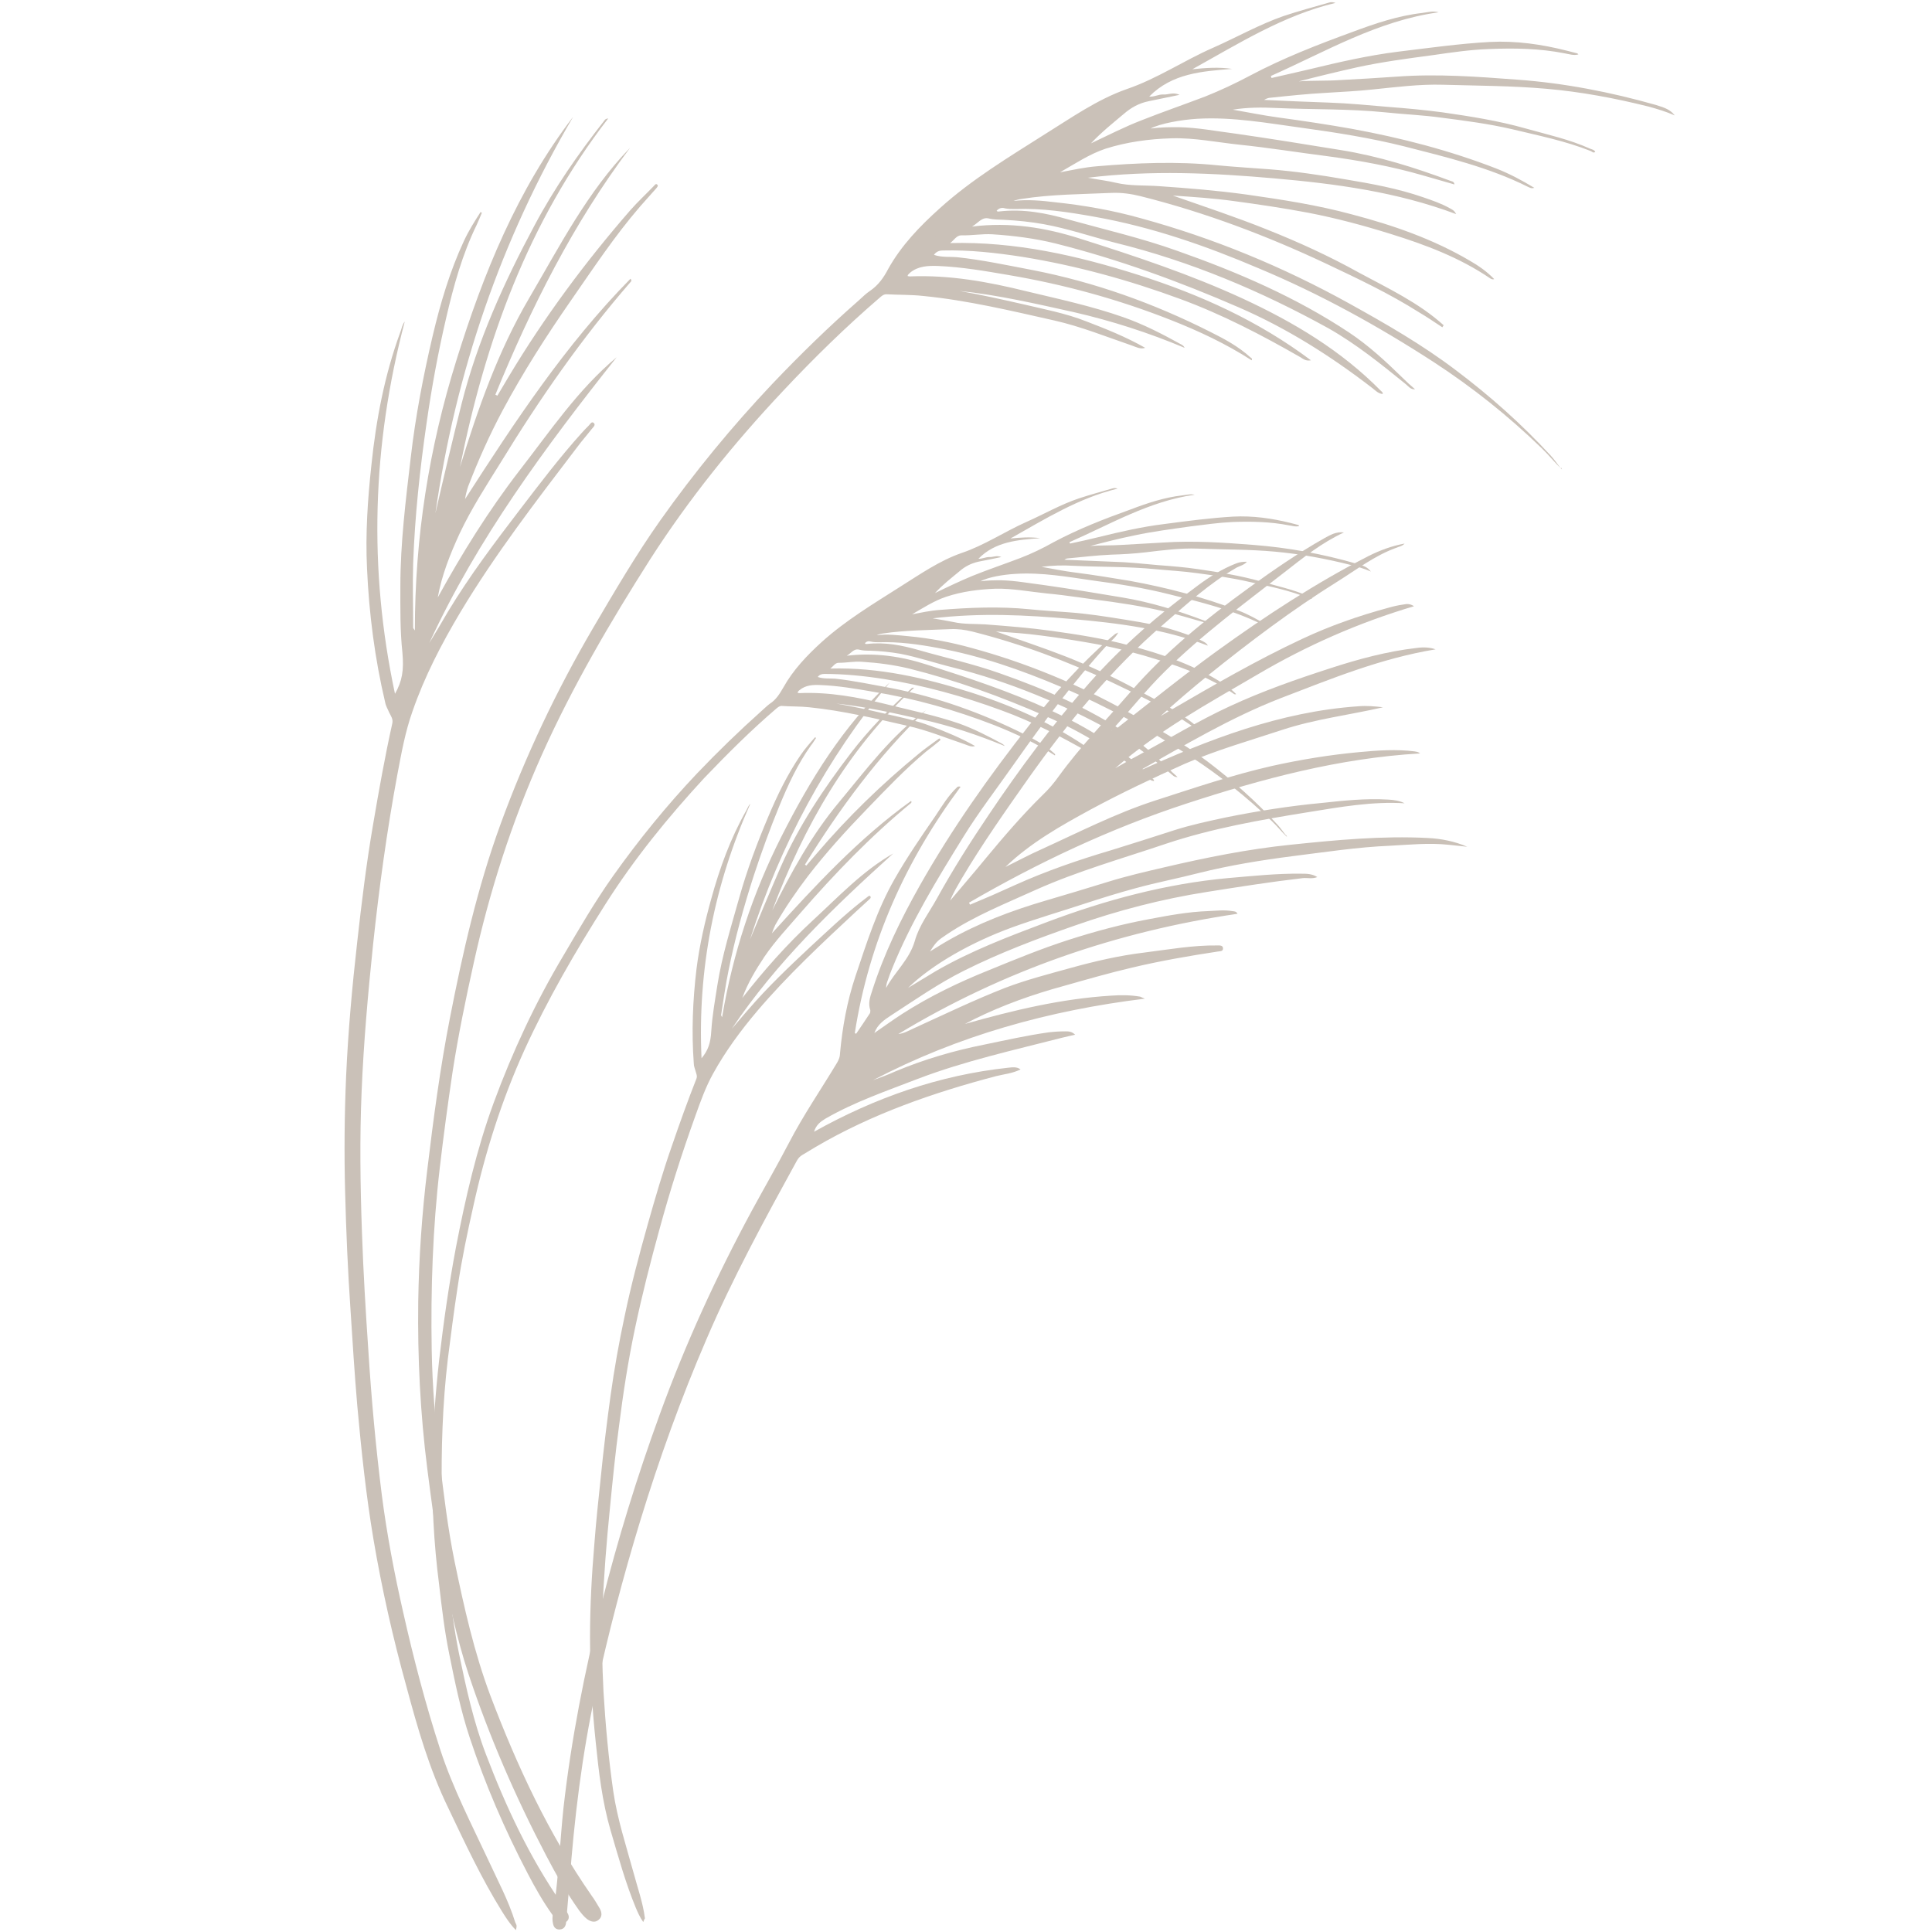 <svg xmlns="http://www.w3.org/2000/svg" xmlns:xlink="http://www.w3.org/1999/xlink" width="1080" zoomAndPan="magnify" viewBox="0 0 810 810" height="1080" preserveAspectRatio="xMidYMid meet" version="1.0"><defs><clipPath id="163b69d6ae"><path d="M 175 0 L 702.27 0 L 702.27 806 L 175 806 Z M 175 0 " clip-rule="nonzero"/></clipPath><clipPath id="a6be0df0eb"><path d="M 144.27 48 L 276 48 L 276 810 L 144.27 810 Z M 144.27 48 " clip-rule="nonzero"/></clipPath></defs><rect x="-81" width="972" fill="#ffffff" y="-81" height="972" fill-opacity="1"/><rect x="-81" width="972" fill="#ffffff" y="-81" height="972" fill-opacity="1"/><path fill="#cac1b8" d="M 402.734 329.863 C 379.711 360.793 364.316 394.973 358.383 433.105 C 358.527 433.246 358.809 433.387 358.949 433.387 C 360.926 430.562 362.762 427.738 364.738 424.773 C 364.883 424.492 364.883 423.926 364.883 423.5 C 363.891 420.676 364.738 418.137 365.586 415.594 C 370.531 400.059 377.594 385.508 385.645 371.246 C 399.059 347.516 414.738 325.344 431.543 304.016 C 441.996 290.883 453.012 278.312 465.723 267.293 C 466.289 266.871 466.855 266.305 467.418 265.883 C 467.699 265.602 468.125 265.602 468.832 265.176 C 467.699 267.438 465.863 268.566 464.453 270.121 C 450.188 285.656 437.617 302.605 425.473 319.836 C 418.27 330.145 410.5 340.172 403.863 350.906 C 392.848 368.703 381.969 386.496 374.062 405.988 C 373.355 407.684 372.789 409.238 372.227 410.934 C 371.801 411.922 371.52 413.051 371.52 414.18 C 375.191 407.402 381.266 402.316 383.523 394.547 C 385.359 387.91 389.598 382.543 392.848 376.613 C 399.484 364.605 406.828 353.023 414.453 341.727 C 427.449 322.375 441.289 303.734 456.824 286.219 C 470.383 270.969 485.777 257.551 502.305 245.402 C 507.246 241.73 512.473 238.484 518.262 236.223 C 519.676 235.656 520.945 235.516 522.781 235.516 C 521.512 236.93 519.957 237.211 518.547 237.918 C 507.246 244.414 497.645 253.172 487.898 261.645 C 466.008 280.43 447.93 302.746 431.262 326.191 C 421.516 340.031 411.773 353.871 403.156 368.418 C 401.461 371.387 399.625 374.352 398.355 377.602 C 403.297 371.668 408.383 365.879 413.324 359.805 C 420.953 350.625 428.578 341.727 437.055 333.395 C 439.594 330.992 441.996 328.168 443.973 325.344 C 453.012 312.914 463.887 301.758 473.914 290.176 C 488.461 273.367 505.551 259.527 523.488 246.531 C 533.801 239.047 544.25 231.844 555.266 225.629 C 557.668 224.359 560.07 222.805 563.461 223.23 C 553.996 227.609 546.371 233.82 538.742 239.754 C 521.512 253.172 503.859 266.164 488.32 281.559 C 480.414 289.328 473.633 298.086 465.863 306.418 C 466.996 306.559 467.418 305.852 467.984 305.57 C 481.965 294.555 495.809 283.395 510.215 272.945 C 530.551 258.254 551.453 244.555 573.77 233.117 C 578.57 230.715 583.516 228.879 588.883 227.891 C 587.895 229.02 586.48 229.16 585.211 229.727 C 576.312 232.973 568.828 238.766 560.918 243.707 C 541.852 255.57 523.914 269.129 506.543 283.113 C 499.762 288.621 493.125 294.27 486.625 300.203 C 487.898 299.496 489.168 298.648 490.441 297.941 C 508.66 287.352 526.879 276.758 545.945 267.859 C 557.668 262.352 569.816 258.113 582.387 254.727 C 584.363 254.16 586.34 253.734 588.316 253.453 C 589.73 253.172 591.141 253.031 592.836 254.16 C 569.531 261.082 547.781 270.684 527.16 282.832 C 506.684 294.836 485.637 306.277 467.559 322.094 C 470.809 320.258 473.914 318.422 477.164 316.727 C 489.875 309.809 502.445 302.18 515.582 296.105 C 529.281 289.75 543.402 284.809 557.809 280.148 C 569.531 276.332 581.539 273.086 593.824 271.672 C 596.789 271.25 599.473 271.391 601.875 272.238 C 578.711 276.051 557.949 284.668 536.906 292.719 C 515.863 300.91 496.512 312.492 477.023 323.508 C 506.543 310.09 536.625 298.367 569.531 296.105 C 572.922 295.824 576.312 296.105 579.844 296.531 C 565.719 299.777 551.312 301.473 537.613 305.992 C 523.914 310.512 509.93 314.469 496.656 320.258 C 483.379 326.191 470.242 332.406 457.391 339.324 C 444.68 346.246 432.109 353.309 421.516 363.477 C 426.461 361.074 431.402 358.391 436.488 356.133 C 452.305 348.93 467.699 341.02 484.227 335.652 C 500.469 330.426 516.57 324.918 533.375 321.105 C 545.523 318.422 557.668 316.445 569.957 315.316 C 577.582 314.609 585.492 314.043 593.117 315.031 C 593.824 315.172 594.531 315.172 595.379 315.879 C 561.48 317.855 529.281 326.473 497.359 336.926 C 465.441 347.375 435.219 361.641 406.262 378.449 C 406.406 378.73 406.547 379.012 406.688 379.297 C 409.793 378.023 412.902 376.613 416.008 375.34 C 419.117 373.93 422.363 372.516 425.473 371.102 C 438.605 365.172 452.164 360.512 466.008 356.414 C 474.762 353.73 483.52 350.906 492.277 348.082 C 499.34 345.82 506.684 344.27 513.887 342.715 C 527.16 340.031 540.578 337.914 554.137 336.641 C 563.316 335.652 572.641 334.664 581.961 335.23 C 584.363 335.371 586.762 335.652 588.883 336.781 C 575.324 335.938 561.906 338.336 548.77 340.457 C 528.574 343.703 508.379 347.234 488.887 353.73 C 470.527 359.945 451.883 365.172 434.227 373.082 C 421.516 378.871 408.523 383.957 396.801 391.863 C 393.27 394.266 392.703 394.547 389.879 398.926 C 392.703 397.23 394.824 395.82 397.082 394.547 C 410.078 387.062 423.918 381.836 438.324 377.602 C 447.082 375.059 455.836 372.375 464.594 369.691 C 472.363 367.289 480.27 365.453 488.18 363.617 C 505.695 359.523 523.207 355.992 541.145 354.156 C 560.211 352.18 579.418 350.34 598.629 351.332 C 604.277 351.613 609.926 352.742 615.152 355.004 C 612.469 354.719 609.785 354.438 607.102 354.156 C 599.051 353.309 590.859 354.156 582.809 354.578 C 569.109 355.145 555.551 357.262 541.852 358.957 C 528.715 360.652 515.582 362.77 502.586 366.02 C 493.828 368.277 484.934 369.973 476.176 372.375 C 468.832 374.352 461.629 376.613 454.285 379.012 C 444.398 382.262 434.227 385.227 424.484 388.758 C 407.395 394.973 390.867 404.293 380.699 414.18 C 384.512 411.922 388.328 409.52 392.141 407.262 C 406.969 398.645 423.07 392.57 439.172 386.5 C 463.605 377.316 488.746 370.539 514.875 368.137 C 525.043 367.289 535.211 366.16 545.523 366.301 C 547.781 366.301 550.043 366.301 552.301 367.715 C 550.184 368.562 548.207 367.996 546.371 368.137 C 532.953 369.691 519.535 371.809 506.117 373.93 C 487.191 376.895 468.691 381.695 450.613 388.051 C 434.793 393.559 419.117 399.492 404.145 406.977 C 393.41 412.344 383.523 419.266 373.496 425.762 C 370.672 427.598 367.848 429.574 366.574 433.105 C 370.672 430.281 374.344 427.598 378.297 425.055 C 389.738 417.711 402.027 411.781 414.738 406.695 C 425.754 402.176 436.77 397.656 448.211 393.984 C 459.227 390.453 470.242 387.488 481.684 385.367 C 489.875 383.816 498.207 382.262 506.543 381.98 C 509.93 381.836 513.32 381.414 516.57 381.98 C 517.418 382.121 518.266 381.98 518.828 383.109 C 467.984 390.594 420.527 406.977 376.605 433.531 C 379.004 433.246 380.98 432.117 383.102 431.129 C 395.812 425.34 408.383 419.266 421.375 414.18 C 430.273 410.789 439.594 408.391 448.777 405.848 C 458.945 403.023 469.254 400.621 479.848 399.352 C 490.016 398.078 500.184 396.242 510.355 396.383 C 511.344 396.383 512.754 396.242 512.754 397.656 C 512.754 398.926 511.484 398.785 510.637 398.926 C 498.492 400.762 486.344 402.883 474.48 405.707 C 464.875 407.965 455.555 410.648 446.094 413.332 C 433.098 416.863 420.387 421.383 408.383 427.316 C 407.254 427.879 406.262 428.445 404.57 429.293 C 425.047 423.5 445.102 418.699 465.863 417.43 C 469.82 417.145 473.914 417.145 478.012 417.852 C 478.434 417.992 478.859 418.277 479.988 418.699 C 439.594 423.645 401.602 434.234 366.012 452.879 C 369.117 451.75 372.227 450.621 375.332 449.207 C 387.48 444.121 400.051 440.449 412.902 437.906 C 421.801 436.07 430.555 434.094 439.594 432.824 C 441.996 432.539 444.258 432.398 446.656 432.398 C 447.93 432.398 449.34 432.398 450.754 433.812 C 448.777 434.234 447.082 434.66 445.246 435.082 C 424.906 440.309 404.426 444.828 384.797 452.312 C 371.66 457.398 358.383 461.918 346.098 468.98 C 343.977 470.25 342.141 471.664 341.293 474.488 C 366.859 460.223 393.695 450.762 422.648 447.652 C 424.199 447.512 426.18 447.09 427.871 448.359 C 424.484 450.055 420.953 450.336 417.562 451.184 C 391.293 458.105 365.586 467.004 342 480.844 C 340.164 481.973 338.188 483.105 336.352 484.234 C 335.363 484.797 334.656 485.645 334.09 486.633 C 320.676 511.066 307.258 535.645 296.242 561.348 C 285.508 586.207 276.328 611.77 268.418 637.617 C 261.215 661.203 255 684.93 249.773 709.082 C 243.984 735.633 240.734 762.609 238.758 789.586 C 238.332 795.094 237.77 800.461 237.344 805.969 C 237.203 807.523 236.496 808.793 234.805 808.934 C 233.109 809.078 232.121 808.09 231.836 806.395 C 231.273 803.852 231.977 801.59 232.402 799.047 C 234.238 785.488 234.805 771.789 236.215 758.23 C 239.465 729.277 245.113 700.75 252.176 672.5 C 258.953 645.523 267.145 618.973 276.609 592.984 C 287.344 563.469 300.336 535.078 315.309 507.395 C 320.391 498.074 325.758 488.754 330.703 479.289 C 336.773 467.566 344.262 456.691 351.039 445.395 C 351.746 444.121 352.172 442.992 352.172 441.723 C 353.16 430.703 355.137 419.828 358.668 409.238 C 363.328 395.395 367.707 381.414 375.051 368.562 C 380.277 359.379 386.207 350.766 392.141 342.148 C 394.965 337.914 397.648 333.395 401.461 329.863 C 401.742 329.863 401.887 329.578 402.734 329.863 Z M 402.734 329.863 " fill-opacity="1" fill-rule="nonzero"/><g clip-path="url(#163b69d6ae)"><path fill="#cac1b8" d="M 654.84 196.816 C 651.871 193.992 649.332 190.746 646.363 187.922 C 632.383 174.363 617.27 162.355 601.027 151.762 C 577.723 136.652 553.43 123.234 527.727 112.5 C 505.551 103.039 482.812 95.129 458.945 90.891 C 447.93 88.914 436.91 87.219 425.613 87.641 C 424.199 87.641 422.789 87.641 421.375 87.359 C 420.105 86.938 418.832 87.219 417.844 88.348 C 418.27 88.914 418.691 88.633 419.117 88.633 C 429.004 87.5 438.605 89.336 447.93 92.02 C 463.18 96.258 478.578 99.789 493.547 105.156 C 518.828 114.055 543.402 124.645 565.719 139.477 C 573.77 144.844 580.973 151.48 587.895 158.262 C 589.586 159.957 591.281 161.508 593.262 163.203 C 591.426 163.344 590.578 162.074 589.586 161.227 C 579.137 152.754 568.684 144.277 556.961 137.641 C 528.574 121.961 499.055 109.535 467.559 101.766 C 457.531 99.223 447.785 95.836 437.617 93.996 C 432.109 93.008 426.602 92.445 420.953 92.16 C 418.832 92.02 416.715 92.16 414.598 91.598 C 411.629 90.891 410.219 93.434 407.535 94.988 C 423.492 93.008 438.324 95.41 452.871 100.07 C 476.035 107.414 499.055 115.043 521.09 125.211 C 542.414 135.098 562.328 146.961 578.996 163.91 C 579.277 164.191 579.844 164.477 579.703 165.18 C 577.863 165.039 576.734 163.77 575.465 162.781 C 558.094 149.363 539.59 137.641 519.395 128.883 C 494.395 118.008 468.832 108.688 442.418 102.047 C 433.805 99.93 424.906 98.801 416.148 98.234 C 411.77 97.953 407.395 98.801 403.016 98.66 C 401.039 98.66 399.906 100.777 398.355 101.906 C 425.613 101.199 451.742 107.133 477.445 115.324 C 503.152 123.516 527.586 134.531 549.617 151.059 C 547.5 151.48 546.371 150.492 545.238 149.785 C 528.996 140.465 512.473 131.848 494.816 125.352 C 473.352 117.441 451.316 111.371 428.719 107.699 C 417.703 106.004 406.547 104.73 395.387 105.016 C 393.836 105.016 392.562 105.438 391.574 106.852 C 394.824 107.98 398.07 107.559 401.32 107.84 C 411.914 108.969 422.363 111.23 432.816 113.207 C 458.945 118.289 483.801 127.188 507.531 139.195 C 513.461 142.16 519.254 145.266 524.195 149.785 C 524.477 150.07 525.184 150.211 524.762 151.059 C 514.027 144.137 502.586 138.77 490.723 134.109 C 468.832 125.492 446.234 119.281 422.93 115.324 C 413.043 113.629 403.297 111.934 393.27 111.512 C 389.172 111.371 384.938 111.512 381.547 114.336 C 381.266 114.617 380.98 114.902 380.699 115.184 C 380.559 115.324 380.559 115.465 380.559 115.75 C 380.84 115.75 381.125 115.891 381.406 115.891 C 398.07 115.184 414.312 118.148 430.273 122.105 C 443.832 125.352 457.672 128.32 470.949 132.98 C 479.422 135.945 487.332 140.043 495.242 144.418 C 495.809 144.703 496.371 145.125 496.652 145.832 C 481.543 139.477 466.148 134.531 450.188 130.859 C 434.227 127.328 418.41 123.656 402.168 121.961 C 411.066 123.516 419.82 125.492 428.578 127.473 C 437.477 129.59 446.656 131.285 455.273 134.676 C 463.746 137.922 472.219 141.312 480.129 145.832 C 478.012 146.539 476.176 145.406 474.48 144.844 C 463.746 141.172 453.293 136.934 442.137 134.391 C 423.918 130.297 405.699 125.918 387.055 124.082 C 381.969 123.516 376.746 123.656 371.66 123.375 C 370.391 123.375 369.684 124.082 368.836 124.789 C 354.57 137.074 341.152 150.211 328.301 163.91 C 307.68 185.801 288.895 209.105 272.652 234.387 C 255.848 260.797 240.027 287.773 227.176 316.445 C 214.605 344.551 205.285 373.504 198.645 403.586 C 195.258 418.84 192.148 433.953 189.75 449.348 C 187.77 462.766 185.934 476.184 184.383 489.602 C 181.414 515.023 180.566 540.445 180.992 565.867 C 181.273 581.547 182.547 597.082 184.383 612.617 C 186.074 626.742 187.77 640.863 190.594 654.707 C 194.551 673.773 198.789 692.84 205.707 711.199 C 216.867 740.578 230 768.824 248.078 794.812 C 249.352 796.508 250.34 798.344 251.469 800.18 C 252.316 801.73 252.598 803.57 251.043 804.84 C 249.492 806.254 247.656 805.688 246.102 804.559 C 244.832 803.57 243.84 802.297 242.852 801.027 C 237.629 793.684 233.109 785.914 229.012 778.004 C 216.16 753.43 205.145 728.148 196.387 701.738 C 191.301 686.344 188.055 670.523 184.945 654.707 C 182.402 641.852 180.852 628.859 179.156 615.867 C 176.191 592.703 175.059 569.258 175.344 545.953 C 175.625 527.312 176.895 508.809 179.156 490.309 C 181.699 469.121 184.523 447.793 188.617 426.891 C 193.984 399.352 200.199 372.094 209.805 345.68 C 220.254 317.012 233.391 289.328 248.785 263.059 C 257.684 247.945 266.582 232.691 276.75 218.285 C 291.156 197.949 306.832 178.883 323.922 160.805 C 335.504 148.656 347.508 136.934 360.078 125.918 C 361.633 124.504 363.043 123.094 364.738 121.961 C 368.27 119.562 370.531 116.312 372.367 112.781 C 377.875 102.895 385.645 94.844 393.977 87.359 C 407.395 75.215 422.93 65.891 438.043 56.289 C 449.199 49.367 459.934 41.742 472.363 37.363 C 485.215 32.984 496.371 25.355 508.66 19.992 C 518.547 15.613 528.008 10.246 538.176 6.715 C 544.535 4.594 550.891 2.902 557.246 1.066 C 558.094 0.781 558.941 0.922 559.93 1.207 C 538.035 6.434 519.254 18.297 499.902 29.031 C 505.41 28.465 510.918 28.039 516.57 28.887 C 504 29.875 491.43 30.723 481.824 40.469 C 483.801 40.754 485.777 39.48 487.758 39.621 C 489.734 39.762 491.852 38.492 494.535 39.762 C 489.734 40.754 485.637 41.598 481.543 42.445 C 477.445 43.293 474.199 45.129 471.09 47.812 C 466.57 51.629 461.91 55.301 457.391 60.102 C 464.875 56.57 471.516 53.18 478.434 50.496 C 487.332 46.965 496.371 43.859 505.27 40.469 C 511.625 37.926 517.98 34.961 524.055 31.715 C 537.895 24.367 552.441 18.719 567.133 13.352 C 576.594 9.82 586.199 6.574 596.227 5.441 C 598.484 5.16 600.746 4.453 603.145 5.16 C 577.582 8.691 555.691 21.684 532.812 31.855 C 532.953 32.137 532.953 32.418 533.094 32.703 C 538.461 31.43 543.828 30.301 549.055 29.031 C 561.34 26.062 573.629 23.238 586.059 21.684 C 598.91 20.133 611.762 18.297 624.613 17.59 C 635.629 17.023 646.363 18.578 656.957 21.262 C 658.371 21.684 659.922 21.969 661.336 22.391 C 661.336 22.391 661.477 22.531 661.758 22.816 C 659.781 23.379 657.805 22.676 656.109 22.391 C 645.516 20.273 634.926 20.133 624.332 20.555 C 616.422 20.836 608.656 21.969 600.887 23.098 C 590.293 24.512 579.559 25.922 569.109 28.184 C 560.918 30.02 552.727 31.996 544.535 34.113 C 550.465 33.691 556.258 33.973 562.188 33.551 C 569.957 33.125 577.723 32.703 585.492 32.137 C 602.441 30.867 619.387 32.137 636.195 33.406 C 655.828 34.82 675.316 38.633 694.242 44 C 698.48 45.273 700.316 46.117 702.152 48.379 C 698.199 46.684 694.809 45.695 691.277 44.707 C 677.152 41.176 662.891 38.492 648.344 37.223 C 633.938 35.949 619.387 35.949 604.98 35.527 C 595.098 35.242 585.352 36.516 575.605 37.504 C 569.109 38.211 562.613 38.492 556.113 38.914 C 548.062 39.34 540.156 40.188 532.105 41.035 C 531.398 41.176 530.691 41.457 529.984 41.883 C 539.023 42.305 548.062 42.73 557.102 43.012 C 565.578 43.293 573.91 44.141 582.383 44.848 C 589.871 45.414 597.355 46.117 604.84 47.109 C 616.562 48.801 628.285 50.637 639.727 53.887 C 648.766 56.43 657.945 58.406 666.703 62.359 C 667.41 62.645 668.398 62.785 668.82 63.633 C 668.113 64.34 667.551 63.633 666.984 63.352 C 656.391 59.113 645.094 56.852 633.938 54.168 C 624.191 51.91 614.445 50.637 604.559 49.367 C 596.648 48.238 588.742 47.957 580.832 47.109 C 565.578 45.555 550.184 45.977 534.93 45.273 C 528.996 44.988 523.066 44.988 516.852 45.977 C 523.348 47.109 529.562 48.379 535.777 49.227 C 546.086 50.637 556.539 52.191 566.848 54.027 C 587.609 57.84 607.809 63.066 627.438 70.695 C 632.805 72.812 637.891 75.496 643.258 78.746 C 641.988 79.168 641.281 78.602 640.574 78.32 C 624.191 70.129 606.395 65.891 588.742 61.371 C 574.617 57.84 560.352 55.582 545.945 53.605 C 531.398 51.629 516.852 48.945 502.02 49.793 C 495.102 50.215 486.484 51.77 482.391 53.887 C 486.625 53.32 490.297 53.32 494.113 53.32 C 502.164 53.465 509.93 55.016 517.84 56.004 C 532.668 58.125 547.359 60.523 562.188 62.926 C 578.008 65.469 593.262 70.27 608.371 75.918 C 608.938 76.062 609.645 76.203 609.785 77.332 C 605.266 76.062 600.887 74.789 596.508 73.52 C 583.375 69.707 569.957 67.305 556.398 65.469 C 544.109 63.914 531.965 61.938 519.676 60.668 C 510.215 59.676 500.75 57.699 491.145 57.984 C 481.684 58.266 472.363 59.535 463.465 62.359 C 456.684 64.621 450.613 68.719 444.398 72.246 C 449.621 71.258 454.707 70.129 459.934 69.707 C 476.598 68.293 493.406 67.586 510.215 69.281 C 517.559 69.988 524.902 70.41 532.246 70.977 C 542.98 71.824 553.574 73.379 564.164 75.215 C 575.184 77.051 586.059 79.027 596.648 82.699 C 600.32 83.969 604.137 85.242 607.664 87.219 C 608.656 87.785 609.645 88.066 610.492 89.762 C 585.633 80.438 560.07 77.051 534.363 74.789 C 508.52 72.531 482.672 71.258 456.121 74.508 C 460.496 75.355 464.312 75.777 467.844 76.625 C 473.773 78.039 479.848 77.613 485.777 78.039 C 498.066 78.887 510.355 79.875 522.641 81.57 C 537.473 83.688 552.301 85.949 566.848 89.902 C 584.078 94.422 600.746 100.211 616.141 109.25 C 619.812 111.371 623.344 113.77 626.449 117.02 C 625.602 117.301 625.039 116.879 624.613 116.598 C 611.902 107.98 597.637 102.613 583.09 98.094 C 571.793 94.562 560.211 91.457 548.488 89.195 C 538.035 87.219 527.445 85.664 516.992 84.254 C 508.66 83.121 500.184 82.559 491.711 81.992 C 504.988 86.652 518.262 91.031 531.258 96.258 C 544.391 101.484 557.387 107.414 569.816 114.336 C 582.102 120.973 594.812 126.906 605.266 136.367 C 605.125 136.652 604.84 136.934 604.699 137.215 C 601.453 135.098 598.203 132.84 594.812 130.859 C 582.527 123.094 569.391 116.879 556.258 110.664 C 531.117 98.801 505.27 89.055 478.293 82.277 C 474.34 81.285 470.383 80.723 466.289 80.863 C 453.578 81.43 440.867 81.43 428.297 83.406 C 427.168 83.547 426.035 83.828 424.906 84.254 C 430.84 83.547 436.77 84.113 442.562 84.816 C 454.566 86.09 466.57 88.207 478.152 91.457 C 508.66 99.789 537.754 111.793 565.578 127.188 C 581.113 135.805 596.367 144.562 610.492 155.293 C 624.754 166.027 637.891 177.75 650.035 190.887 C 651.59 192.582 652.863 194.418 654.273 196.254 C 654.699 195.969 654.699 196.395 654.84 196.816 Z M 654.84 196.816 " fill-opacity="1" fill-rule="nonzero"/></g><path fill="#cac1b8" d="M 539.59 350.906 C 537.332 348.789 535.496 346.387 533.234 344.27 C 522.781 334.242 511.484 325.203 499.34 317.293 C 481.965 305.992 463.746 295.965 444.68 287.914 C 428.016 280.852 411.066 274.922 393.27 271.672 C 385.078 270.121 376.746 268.988 368.41 269.273 C 367.281 269.273 366.293 269.273 365.164 268.988 C 364.176 268.707 363.328 268.848 362.621 269.695 C 362.902 270.121 363.328 269.977 363.609 269.977 C 370.953 269.129 378.156 270.543 385.078 272.52 C 396.375 275.77 407.957 278.312 419.117 282.266 C 438.043 288.902 456.262 296.812 473.066 307.973 C 479.141 312.066 484.508 317.012 489.734 322.094 C 491.004 323.367 492.277 324.496 493.688 325.766 C 492.277 325.906 491.57 324.918 490.863 324.355 C 483.098 318 475.328 311.645 466.43 306.699 C 445.246 294.977 423.07 285.797 399.625 279.863 C 392.141 278.027 384.797 275.488 377.309 274.074 C 373.215 273.367 369.117 272.945 364.883 272.805 C 363.328 272.805 361.773 272.805 360.219 272.379 C 357.961 271.812 356.973 273.793 354.996 274.922 C 367 273.508 378.016 275.203 388.891 278.734 C 406.121 284.242 423.352 289.891 439.879 297.52 C 455.836 304.863 470.668 313.762 483.238 326.473 C 483.52 326.754 483.941 326.895 483.801 327.461 C 482.391 327.32 481.543 326.473 480.555 325.625 C 467.559 315.598 453.719 306.84 438.605 300.344 C 419.965 292.152 400.895 285.23 381.125 280.289 C 374.625 278.734 368.129 277.887 361.492 277.465 C 358.242 277.18 354.996 277.887 351.605 277.887 C 350.051 277.887 349.344 279.441 348.074 280.289 C 368.41 279.723 387.902 284.242 407.109 290.316 C 426.32 296.531 444.539 304.723 460.922 317.012 C 459.367 317.293 458.52 316.586 457.531 316.02 C 445.387 309.102 433.098 302.605 419.82 297.801 C 403.723 291.871 387.336 287.352 370.531 284.668 C 362.34 283.395 354.008 282.547 345.672 282.547 C 344.543 282.547 343.555 282.832 342.848 283.82 C 345.25 284.668 347.648 284.383 350.051 284.527 C 357.961 285.371 365.727 287.066 373.637 288.48 C 393.129 292.293 411.629 298.93 429.426 307.828 C 433.805 310.09 438.184 312.348 441.855 315.738 C 442.137 316.02 442.562 316.164 442.277 316.727 C 434.227 311.5 425.754 307.547 416.855 304.016 C 400.473 297.66 383.523 292.859 366.152 290.035 C 358.809 288.762 351.465 287.492 343.977 287.211 C 340.871 287.066 337.766 287.211 335.223 289.328 C 334.938 289.469 334.797 289.75 334.516 290.035 C 334.516 290.176 334.516 290.316 334.375 290.457 C 334.656 290.457 334.797 290.598 335.082 290.598 C 347.508 290.035 359.656 292.293 371.66 295.258 C 381.828 297.801 392.141 299.922 402.027 303.309 C 408.383 305.57 414.312 308.676 420.105 311.785 C 420.527 312.066 420.953 312.348 421.234 312.773 C 409.934 308.113 398.496 304.297 386.488 301.613 C 374.625 298.934 362.762 296.25 350.617 294.977 C 357.254 296.105 363.75 297.52 370.391 299.074 C 377.027 300.625 383.809 301.898 390.305 304.441 C 396.66 306.84 402.875 309.383 408.805 312.773 C 407.25 313.336 405.84 312.492 404.57 312.066 C 396.52 309.383 388.75 306.133 380.418 304.297 C 366.859 301.191 353.16 297.941 339.316 296.531 C 335.504 296.105 331.551 296.25 327.734 295.965 C 326.746 295.965 326.184 296.531 325.617 296.953 C 314.883 306.133 304.996 316.02 295.25 326.191 C 280 342.715 265.875 360.086 253.871 379.012 C 241.301 398.785 229.578 418.98 219.832 440.309 C 210.367 461.211 203.449 482.961 198.504 505.418 C 195.961 516.719 193.562 528.156 191.867 539.598 C 190.312 549.625 189.043 559.652 187.77 569.68 C 185.512 588.605 184.945 607.676 185.23 626.742 C 185.512 638.465 186.359 650.043 187.77 661.766 C 189.043 672.359 190.312 682.812 192.434 693.262 C 195.398 707.527 198.504 721.793 203.73 735.492 C 212.062 757.383 221.949 778.57 235.367 797.918 C 236.215 799.191 237.062 800.602 237.91 802.016 C 238.617 803.145 238.758 804.559 237.629 805.547 C 236.355 806.535 235.086 806.109 233.957 805.406 C 232.965 804.699 232.262 803.711 231.555 802.723 C 227.602 797.211 224.352 791.422 221.242 785.488 C 211.641 767.129 203.449 748.203 196.953 728.57 C 193.137 717.133 190.738 705.27 188.336 693.402 C 186.359 683.801 185.23 674.055 184.098 664.309 C 181.84 646.938 180.992 629.566 181.273 612.051 C 181.555 598.07 182.547 584.23 184.098 570.387 C 185.934 554.57 188.195 538.609 191.16 522.934 C 195.117 502.453 199.777 481.973 206.98 462.344 C 214.887 440.875 224.492 420.254 236.215 400.621 C 242.852 389.324 249.492 377.883 257.117 367.148 C 267.852 352.035 279.574 337.629 292.285 324.215 C 300.902 315.176 309.941 306.418 319.262 298.086 C 320.391 297.094 321.523 295.965 322.652 295.117 C 325.336 293.422 326.887 290.883 328.441 288.199 C 332.539 280.852 338.328 274.781 344.543 269.129 C 354.57 260.09 366.152 253.172 377.453 245.969 C 385.785 240.742 393.836 235.094 403.156 231.844 C 412.762 228.598 421.094 222.945 430.273 218.852 C 437.617 215.602 444.68 211.508 452.305 208.965 C 456.969 207.41 461.77 206.141 466.57 204.727 C 467.137 204.586 467.844 204.586 468.547 204.867 C 452.164 208.824 438.184 217.578 423.637 225.77 C 427.73 225.348 431.969 225.066 436.062 225.629 C 426.742 226.336 417.281 227.043 410.219 234.246 C 411.629 234.387 413.184 233.539 414.738 233.539 C 416.293 233.68 417.844 232.691 419.82 233.539 C 416.293 234.246 413.184 234.953 410.078 235.516 C 407.109 236.223 404.57 237.492 402.309 239.473 C 398.918 242.297 395.387 244.98 392 248.652 C 397.508 245.969 402.59 243.566 407.676 241.449 C 414.312 238.766 421.094 236.504 427.73 233.965 C 432.535 232.129 437.195 229.867 441.715 227.324 C 452.023 221.816 462.898 217.578 473.914 213.625 C 480.977 210.941 488.18 208.539 495.664 207.691 C 497.359 207.551 499.055 206.988 500.891 207.41 C 481.824 210.094 465.441 219.84 448.352 227.324 C 448.492 227.465 448.492 227.75 448.633 227.891 C 452.59 227.043 456.543 226.195 460.496 225.207 C 469.68 222.945 478.859 220.828 488.18 219.699 C 497.785 218.426 507.387 217.156 516.992 216.59 C 525.184 216.168 533.234 217.297 541.145 219.273 C 542.273 219.559 543.262 219.84 544.391 220.121 C 544.391 220.121 544.535 220.262 544.676 220.547 C 543.121 220.969 541.707 220.406 540.438 220.262 C 532.527 218.711 524.621 218.57 516.711 218.852 C 510.777 219.133 504.988 219.98 499.195 220.688 C 491.289 221.816 483.379 222.805 475.469 224.5 C 469.254 225.77 463.18 227.324 457.109 228.879 C 461.488 228.598 465.863 228.738 470.242 228.453 C 476.035 228.172 481.824 227.75 487.617 227.465 C 500.328 226.617 512.898 227.465 525.465 228.453 C 540.156 229.586 554.703 232.27 568.828 236.363 C 572.074 237.211 573.348 237.918 574.758 239.613 C 571.793 238.34 569.25 237.637 566.566 236.93 C 555.973 234.246 545.383 232.27 534.508 231.281 C 523.773 230.289 512.898 230.434 502.164 230.008 C 494.82 229.727 487.473 230.715 480.27 231.562 C 475.469 232.129 470.527 232.41 465.723 232.551 C 459.652 232.832 453.719 233.539 447.785 234.105 C 447.223 234.105 446.656 234.387 446.234 234.668 C 453.012 234.953 459.793 235.234 466.57 235.516 C 472.926 235.656 479.141 236.363 485.496 236.93 C 491.145 237.352 496.656 237.777 502.305 238.625 C 511.062 239.895 519.816 241.309 528.434 243.707 C 535.211 245.688 542.133 247.098 548.488 249.922 C 549.055 250.207 549.758 250.207 550.043 250.91 C 549.477 251.336 549.055 250.91 548.629 250.77 C 540.719 247.523 532.246 245.828 523.914 243.992 C 516.711 242.297 509.367 241.309 502.023 240.32 C 496.09 239.473 490.156 239.188 484.367 238.625 C 472.926 237.492 461.488 237.777 450.047 237.211 C 445.668 236.93 441.148 237.07 436.629 237.637 C 441.43 238.484 446.094 239.473 450.754 240.035 C 458.52 241.023 466.289 242.297 473.914 243.566 C 489.309 246.391 504.562 250.348 519.254 255.996 C 523.348 257.551 527.16 259.668 531.117 262.07 C 530.129 262.352 529.562 262.07 529.141 261.785 C 516.852 255.715 503.574 252.465 490.441 249.215 C 479.848 246.531 469.254 244.84 458.52 243.426 C 447.645 241.871 436.77 239.895 425.754 240.602 C 420.527 240.883 414.172 242.012 411.066 243.707 C 414.172 243.285 416.996 243.285 419.82 243.285 C 425.754 243.426 431.688 244.555 437.477 245.262 C 448.492 246.816 459.508 248.652 470.527 250.488 C 482.391 252.465 493.828 255.996 504.988 260.234 C 505.41 260.375 505.977 260.375 505.977 261.223 C 502.586 260.234 499.34 259.387 496.09 258.398 C 486.203 255.57 476.176 253.734 466.148 252.324 C 456.969 251.195 447.93 249.641 438.746 248.793 C 431.688 248.086 424.625 246.676 417.422 246.816 C 410.359 247.098 403.438 247.945 396.66 250.207 C 391.574 251.898 387.055 254.867 382.395 257.551 C 386.207 256.844 390.02 255.996 393.977 255.715 C 406.406 254.727 418.977 254.16 431.543 255.43 C 437.055 255.996 442.562 256.277 447.93 256.703 C 455.98 257.266 463.887 258.539 471.797 259.809 C 479.988 261.082 488.18 262.633 496.09 265.457 C 498.914 266.449 501.738 267.438 504.281 268.848 C 504.988 269.273 505.836 269.555 506.398 270.684 C 487.898 263.621 468.691 261.223 449.48 259.527 C 430.273 257.832 410.926 256.844 391.012 259.246 C 394.258 259.809 397.082 260.234 399.766 260.797 C 404.145 261.785 408.664 261.504 413.184 261.785 C 422.363 262.492 431.543 263.199 440.727 264.469 C 451.883 266.023 462.898 267.719 473.773 270.684 C 486.625 274.074 499.195 278.312 510.637 285.23 C 513.32 286.926 516.004 288.621 518.262 291.023 C 517.559 291.305 517.273 290.883 516.852 290.598 C 507.387 284.242 496.797 280.148 485.922 276.758 C 477.445 274.074 468.832 271.812 460.074 270.121 C 452.305 268.707 444.398 267.438 436.488 266.449 C 430.273 265.602 423.918 265.176 417.562 264.754 C 427.449 268.285 437.336 271.531 447.082 275.344 C 456.969 279.301 466.57 283.68 475.895 288.762 C 485.074 293.707 494.535 298.227 502.445 305.145 C 502.305 305.43 502.164 305.57 502.02 305.852 C 499.621 304.297 497.219 302.605 494.676 301.051 C 485.496 295.258 475.609 290.598 465.863 285.938 C 447.082 277.039 427.73 269.836 407.535 264.754 C 404.57 264.047 401.602 263.621 398.496 263.766 C 389.031 264.188 379.57 264.188 370.105 265.602 C 369.258 265.742 368.41 265.883 367.566 266.305 C 371.941 265.742 376.32 266.305 380.84 266.73 C 389.879 267.578 398.777 269.273 407.395 271.672 C 430.273 277.887 452.023 286.926 472.645 298.367 C 484.227 304.723 495.664 311.359 506.258 319.27 C 516.852 327.32 526.738 336.078 535.777 345.965 C 536.906 347.234 537.895 348.648 538.883 349.918 C 539.449 350.199 539.449 350.625 539.59 350.906 Z M 539.59 350.906 " fill-opacity="1" fill-rule="nonzero"/><path fill="#cac1b8" d="M 461.77 48.945 C 457.109 53.32 452.59 57.559 448.211 62.078 C 447.93 62.504 447.504 62.785 447.223 63.207 C 442.984 69.707 435.641 71.824 429.285 75.215 C 428.297 75.777 428.156 76.625 427.168 77.191 C 418.41 82.418 410.078 88.207 401.602 93.855 C 401.461 93.996 401.32 93.996 400.895 93.996 C 400.754 92.867 401.742 92.445 402.309 91.738 C 409.09 83.688 417.137 77.191 424.906 70.27 C 435.5 60.809 448.07 55.156 460.641 49.367 C 461.062 49.227 461.488 49.086 461.77 48.945 Z M 461.77 48.945 " fill-opacity="1" fill-rule="nonzero"/><path fill="#cac1b8" d="M 403.016 84.395 C 399.625 88.348 395.531 92.02 393.551 96.824 C 390.586 104.027 383.102 106.004 378.016 110.664 C 384.797 100.355 393.27 91.738 403.016 84.395 Z M 403.016 84.395 " fill-opacity="1" fill-rule="nonzero"/><path fill="#cac1b8" d="M 432.391 79.309 C 437.758 76.484 443.551 77.473 449.199 77.473 C 443.551 78.039 437.898 78.602 432.391 79.309 Z M 432.391 79.309 " fill-opacity="1" fill-rule="nonzero"/><g clip-path="url(#a6be0df0eb)"><path fill="#cac1b8" d="M 216.301 809.219 C 213.898 806.816 212.203 804.133 210.512 801.449 C 201.895 787.609 194.973 772.777 187.914 757.949 C 180.004 741.707 175.059 724.477 170.398 707.105 C 164.75 686.766 160.09 666.145 156.559 645.242 C 153.449 626.742 151.473 607.957 149.777 589.172 C 148.648 575.895 147.801 562.477 146.953 549.203 C 145.824 532.676 145.117 516.293 144.695 499.77 C 144.27 483.527 144.41 467.285 145.117 451.043 C 145.965 432.258 147.66 413.473 149.777 394.832 C 151.613 378.449 153.594 362.062 156.418 345.68 C 158.816 331.559 161.359 317.293 164.469 303.309 C 164.891 301.473 163.902 300.203 163.195 298.789 C 162.633 297.379 161.785 296.105 161.5 294.555 C 157.121 276.051 154.723 257.266 153.875 238.34 C 153.168 223.793 154.156 209.387 155.711 194.98 C 157.688 175.914 161.219 157.273 167.855 139.195 C 168.422 137.781 168.562 136.227 169.691 134.816 C 155.992 186.789 154.438 238.625 165.598 290.883 C 168.562 285.656 169.41 281.137 168.703 273.508 C 167.715 264.328 167.855 255.148 167.855 245.828 C 167.855 227.605 170.117 209.672 172.234 191.594 C 174.211 174.504 177.461 157.555 181.414 140.746 C 184.664 127.047 188.617 113.629 194.551 100.918 C 196.527 96.68 198.93 92.867 201.473 88.914 C 201.613 89.055 201.895 89.055 202.035 89.195 C 201.328 90.891 200.625 92.586 199.918 94.141 C 193.844 106.566 190.172 119.844 187.066 133.262 C 183.676 147.809 180.992 162.355 178.875 177.188 C 176.047 196.676 173.93 216.309 173.223 236.082 C 172.941 245.121 173.223 254.16 173.223 263.199 C 173.223 263.34 173.363 263.48 173.93 264.328 C 173.93 225.348 179.863 187.777 191.301 151.199 C 202.602 114.758 216.867 79.594 240.312 48.945 C 209.945 100.637 191.02 156.141 182.547 215.18 C 186.078 199.785 189.75 184.391 193.562 169.137 C 200.199 142.867 211.359 118.289 224.07 94.562 C 232.402 78.887 242.43 64.48 253.305 50.637 C 253.586 50.215 253.871 49.793 255 49.648 C 221.387 93.152 203.449 143.008 192.855 195.828 C 200.34 171.395 208.816 147.242 221.809 125.07 C 234.66 103.18 246.242 80.438 264.18 61.938 C 240.312 93.715 222.656 128.883 207.684 165.465 C 207.969 165.605 208.25 165.746 208.531 165.887 C 210.227 163.062 211.781 160.379 213.477 157.555 C 228.305 132.84 245.395 109.816 264.32 88.066 C 267.43 84.535 270.961 81.285 274.207 77.898 C 274.488 77.613 274.914 76.91 275.48 77.332 C 276.184 77.898 275.48 78.461 275.195 78.887 C 272.938 81.43 270.676 83.969 268.418 86.512 C 257.684 98.941 248.645 112.641 239.32 126.059 C 229.012 140.887 219.266 156.141 210.793 171.961 C 205.285 182.27 200.48 193.004 196.246 204.02 C 195.68 205.715 195.258 207.41 194.973 209.246 C 215.879 176.762 237.062 144.559 264.32 116.879 C 265.027 117.586 264.602 118.008 264.32 118.289 C 243.84 141.879 226.188 167.301 209.945 193.852 C 203.871 203.598 197.656 213.203 192.715 223.652 C 188.758 232.27 185.23 241.023 183.535 250.488 C 193.703 231.984 204.859 214.047 217.715 197.383 C 230.566 180.859 242.289 163.344 258.531 149.785 C 228.73 187.355 200.199 225.77 180.004 269.555 C 182.688 265.176 185.371 260.656 187.914 256.277 C 196.953 241.309 207.402 227.465 217.996 213.625 C 226.328 202.75 234.66 191.734 243.84 181.562 C 244.832 180.434 245.82 179.445 246.809 178.457 C 247.371 177.891 248.078 176.48 248.926 177.328 C 249.914 178.176 248.645 179.164 248.078 179.871 C 246.102 182.41 243.84 184.953 241.863 187.637 C 224.773 210.094 207.543 232.41 192.996 256.703 C 185.086 269.977 178.027 283.535 172.941 298.227 C 169.836 306.98 168.281 315.879 166.586 324.777 C 162.207 348.363 158.957 372.094 156.418 395.961 C 154.297 416.441 152.461 436.918 151.613 457.539 C 150.766 477.312 151.051 496.945 151.754 516.719 C 152.32 533.242 153.309 549.766 154.438 566.293 C 155.711 586.488 157.547 606.684 160.09 626.883 C 162.207 643.266 165.316 659.648 168.988 675.75 C 173.363 695.242 178.449 714.73 184.664 733.797 C 189.891 749.758 197.656 764.73 204.719 779.84 C 208.676 788.457 213.195 796.789 216.02 805.969 C 216.723 807.383 216.723 807.383 216.301 809.219 Z M 216.301 809.219 " fill-opacity="1" fill-rule="nonzero"/></g><path fill="#cac1b8" d="M 269.688 805.828 C 268.277 803.852 267.43 801.875 266.582 799.895 C 262.203 789.305 259.238 778.43 255.988 767.41 C 252.457 755.266 251.043 742.977 249.773 730.551 C 248.219 715.859 247.371 701.172 247.371 686.484 C 247.371 673.348 248.078 660.215 249.207 647.078 C 249.914 637.758 250.902 628.578 251.891 619.254 C 253.023 607.816 254.434 596.375 255.988 585.074 C 257.543 573.918 259.52 562.762 261.922 551.602 C 264.602 538.75 267.992 526.039 271.523 513.469 C 274.633 502.453 277.879 491.297 281.691 480.422 C 284.941 470.957 288.332 461.496 292.004 452.172 C 292.426 451.043 291.863 450.055 291.578 448.926 C 291.297 447.938 290.875 446.945 290.875 445.816 C 289.883 432.539 290.449 419.406 292.004 406.27 C 293.273 396.242 295.535 386.355 298.219 376.754 C 301.75 363.898 306.27 351.473 312.906 339.75 C 313.473 338.762 313.754 337.773 314.602 336.926 C 299.488 370.82 292.426 406.414 294.121 443.699 C 296.805 440.449 297.934 437.484 298.219 432.117 C 298.641 425.621 299.77 419.406 300.762 413.051 C 302.738 400.48 306.551 388.477 309.941 376.328 C 313.188 364.746 317.426 353.449 322.086 342.434 C 325.898 333.395 330.137 324.637 335.645 316.586 C 337.48 313.902 339.602 311.5 341.719 309.102 C 341.859 309.242 342 309.242 342.141 309.383 C 341.438 310.371 340.871 311.5 340.023 312.488 C 334.375 320.398 330.418 329.016 326.746 337.914 C 322.793 347.516 319.262 357.262 316.012 367.148 C 311.777 380.285 308.105 393.559 305.422 406.977 C 304.148 413.191 303.301 419.406 302.312 425.621 C 302.312 425.762 302.453 425.762 302.738 426.469 C 307.258 399.633 315.59 374.492 327.594 350.766 C 339.602 327.039 353.441 304.441 373.074 286.078 C 346.52 318.141 327.172 354.156 314.461 393.844 C 318.695 383.672 322.934 373.504 327.312 363.477 C 334.938 346.105 345.391 330.57 356.832 315.598 C 364.316 305.852 372.93 297.094 381.973 288.762 C 382.254 288.48 382.395 288.199 383.242 288.34 C 355.137 314.469 337.059 346.527 323.781 381.695 C 331.691 365.734 340.305 350.059 351.746 336.359 C 363.047 322.801 373.637 308.395 388.184 297.801 C 368.129 317.012 352.027 339.043 337.48 362.488 C 337.621 362.629 337.906 362.77 338.047 362.91 C 339.457 361.215 341.012 359.523 342.426 357.828 C 355.418 342.574 369.824 328.59 385.359 315.879 C 387.902 313.762 390.586 311.926 393.27 309.949 C 393.551 309.809 393.836 309.383 394.117 309.809 C 394.539 310.23 393.977 310.512 393.691 310.797 C 391.855 312.348 390.02 313.762 388.184 315.172 C 379.43 322.52 371.52 330.852 363.609 339.043 C 354.852 348.082 346.379 357.402 338.754 367.289 C 333.809 373.785 329.148 380.566 325.051 387.77 C 324.488 388.898 324.062 390.027 323.641 391.301 C 341.719 371.387 359.938 351.613 381.973 335.793 C 382.395 336.359 381.973 336.641 381.828 336.781 C 365.023 350.625 350.051 366.16 335.785 382.543 C 330.562 388.617 325.051 394.406 320.531 401.047 C 316.859 406.555 313.473 412.203 311.211 418.418 C 320.25 406.836 329.996 395.82 340.871 385.793 C 351.605 375.906 361.633 365.172 374.484 357.828 C 349.629 380.285 325.617 403.305 306.832 431.27 C 309.234 428.586 311.492 425.762 313.895 423.078 C 321.805 413.898 330.562 405.566 339.457 397.23 C 346.52 390.734 353.441 384.098 360.926 378.164 C 361.773 377.602 362.48 376.895 363.328 376.328 C 363.75 376.047 364.457 375.199 364.883 375.766 C 365.445 376.469 364.457 377.035 364.035 377.457 C 362.34 379.012 360.645 380.566 358.949 382.121 C 344.543 395.539 330.137 408.953 317.426 423.926 C 310.504 432.117 304.148 440.734 298.926 450.195 C 295.816 455.844 293.699 461.777 291.578 467.707 C 285.93 483.387 280.844 499.344 276.469 515.445 C 272.652 529.289 269.125 543.129 266.156 557.254 C 263.332 570.672 261.215 584.371 259.52 597.93 C 257.965 609.367 256.836 620.809 255.707 632.391 C 254.293 646.516 253.164 660.496 252.598 674.762 C 252.176 686.344 252.457 697.922 253.023 709.363 C 253.871 723.348 255.141 737.188 257.117 751.027 C 258.812 762.609 262.484 773.766 265.594 785.066 C 267.285 791.422 269.547 797.637 270.395 804.273 C 270.113 804.699 270.113 804.699 269.688 805.828 Z M 269.688 805.828 " fill-opacity="1" fill-rule="nonzero"/></svg>